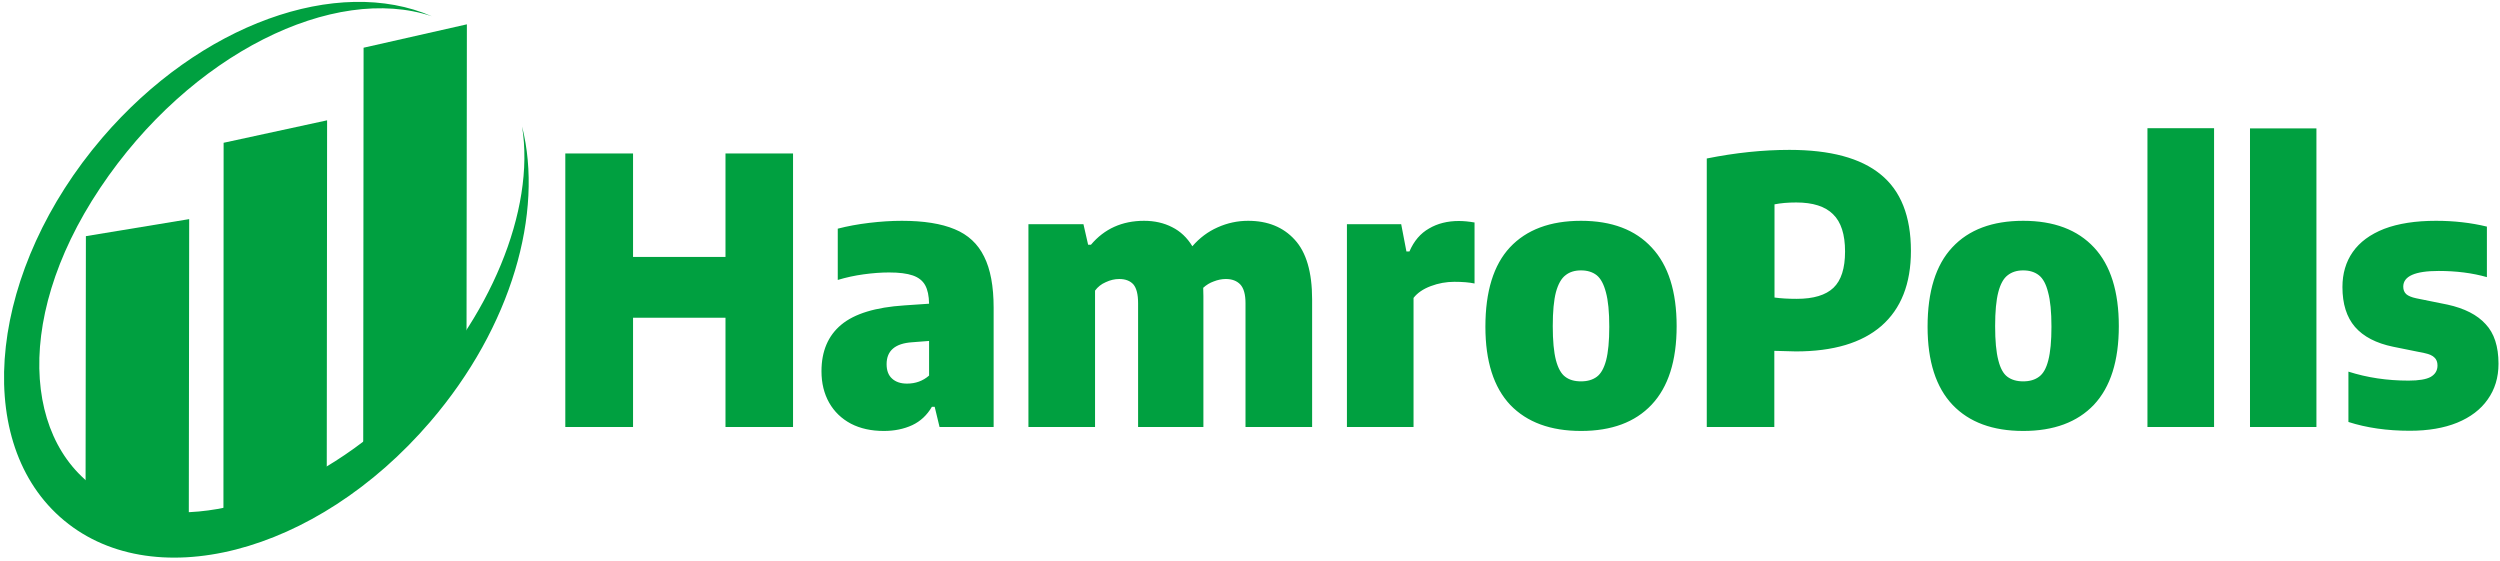 <svg version="1.2" xmlns="http://www.w3.org/2000/svg" viewBox="0 0 1336 300" width="1336" height="300">
	<title>logo3</title>
	<style>
		.s0 { fill: #00a040 } 
	</style>
	<g id="Icon">
		<path id="Outer Ellipse" fill-rule="evenodd" class="s0" d="m32 276.2c-47.5-42.5-37.1-132.8 22.7-202.6 52.3-61 125.8-86.8 176.1-64.9-52.1-17.5-129.2 19.8-177.3 91.8-48.8 73-39.7 143.8 7.6 166.1 41.9 19.7 108-1.9 157.7-52.3 42.8-43.4 67.4-101.8 60.2-146.7 11.6 45.9-5.4 106.9-49 157.7-61.2 71.4-149.9 93.9-198 50.9z"/>
		<path id="Rectangle Small" fill-rule="evenodd" class="s0" d="m101.1 117.1l-0.2 158.5-55.2 9.1 0.2-158.5z"/>
		<path id="Rectangle Large" fill-rule="evenodd" class="s0" d="m249.5 13l-0.2 179.3-55.2 49.9 0.2-216.7z"/>
		<path id="Rectangle Medium" fill-rule="evenodd" class="s0" d="m174.8 64.3l-0.2 207.7-55.2 12 0.1-207.7z"/>
	</g>
	<path id="HamroPolls" class="s0" aria-label="HamroPolls"  d="m338.3 228.2h-36.2v-146.2h36.2v55.3h49.4v-55.3h36.1v146.2h-36.1v-58.4h-49.4zm143.6-110.2q17.6 0 28.3 4.5 10.7 4.4 15.7 14.6 5.1 10.1 5.1 27.4v63.7h-28.9l-2.6-10.8h-1.5q-3.9 6.7-10.5 9.8-6.7 3.1-15.2 3.1-10.1 0-17.6-3.9-7.5-4-11.6-11.2-4.1-7.3-4.1-16.8 0-16.1 10.6-24.9 10.6-8.8 33.7-10.3l13.2-0.9q-0.1-6.3-2.1-9.9-2-3.6-6.6-5.2-4.6-1.6-12.7-1.6-6.3 0-13.6 1-7.2 1-13.8 3v-27.4q7.7-2 16.8-3.1 9.2-1.1 17.4-1.1zm2.8 87q6.9 0 11.8-4.3v-18.5l-9 0.7q-13.7 0.9-13.7 11.7 0 5.1 2.9 7.7 2.9 2.7 8 2.7zm182.3-87q15.7 0 24.9 10.1 9.3 10.1 9.3 31.9v68.2h-35.6v-66.2q0-7-2.8-10-2.8-2.9-7.7-2.9-3.2 0-6.5 1.3-3.1 1.1-5.6 3.4 0.1 1.5 0.1 4.5v69.9h-34.9v-66.2q0-7-2.5-10-2.6-2.9-7.6-2.9-3.6 0-7.2 1.7-3.5 1.5-5.7 4.5v72.9h-35.6v-108.4h29.4l2.5 11h1.5q10.8-12.8 28.4-12.8 8.4 0 15 3.4 6.6 3.3 10.8 10.2 5.8-6.7 13.5-10.1 7.8-3.5 16.3-3.5zm52.8 110.2v-108.4h29l2.8 14.6h1.6q3.6-8.4 10.5-12.3 6.8-4 15.9-4 3.8 0 8.4 0.8v32.6q-4.2-0.9-10.8-0.9-6.5 0-12.6 2.3-6.1 2.3-9.2 6.3v69zm125.1 2.1q-24.4 0-37.8-13.9-13.3-14.1-13.3-41.8 0-28.3 13.1-42.4 13.3-14.2 38-14.2 24.6 0 37.8 14.3 13.3 14.2 13.3 42 0 27.8-13.4 42-13.2 14-37.7 14zm0-26.5q5.2 0 8.5-2.5 3.2-2.4 4.9-8.7 1.7-6.5 1.7-18 0-11.9-1.8-18.4-1.7-6.5-4.9-9.1-3.3-2.6-8.4-2.6-5.1 0-8.3 2.6-3.3 2.5-5.1 9-1.7 6.5-1.7 18.2 0 11.7 1.7 18.2 1.7 6.4 4.9 8.8 3.2 2.5 8.5 2.5zm67.2 24.4v-143.5q22.9-4.6 44.2-4.6 32.7 0 48.7 13.1 16.2 13.1 16.2 40.9 0 26.3-15.8 40.1-15.7 13.6-45.7 13.6-2.7 0-7.4-0.2l-4.1-0.1v40.7zm48.1-68.5q13.4 0 19.6-5.9 6.2-5.9 6.2-19.4 0-13.7-6.4-19.9-6.3-6.3-19.7-6.3-6.6 0-11.6 1v49.8q5.1 0.7 11.9 0.7zm121 70.6q-24.4 0-37.7-13.9-13.4-14.1-13.4-41.8 0-28.3 13.2-42.4 13.2-14.2 37.9-14.2 24.6 0 37.9 14.3 13.2 14.2 13.2 42 0 27.8-13.3 42-13.3 14-37.8 14zm0-26.5q5.2 0 8.5-2.5 3.3-2.4 4.9-8.7 1.7-6.5 1.7-18 0-11.9-1.8-18.4-1.6-6.5-4.9-9.1-3.3-2.6-8.4-2.6-5 0-8.3 2.6-3.3 2.5-5 9-1.7 6.5-1.7 18.2 0 11.7 1.7 18.2 1.6 6.4 4.8 8.8 3.3 2.5 8.5 2.5zm102 24.4h-35.6v-159.7h35.6zm54.7 0h-35.5v-159.6h35.5zm49.9 2q-18.2 0-32.8-4.7v-26.9q15 4.8 32.1 4.8 8.3 0 11.9-2 3.6-2.1 3.6-6.1 0-2.7-1.6-4.2-1.5-1.6-5.3-2.4l-16.8-3.4q-13.6-2.8-20.4-10.6-6.7-7.8-6.7-21.3 0-10.8 5.5-18.7 5.6-8 16.8-12.4 11.3-4.3 27.7-4.3 14.4 0 27.2 3.1v27q-11.6-3.3-25.8-3.3-18.9 0-18.9 8.4 0 2.5 1.6 4 1.6 1.4 5.3 2.2l16.8 3.4q13.6 3 20.3 10.4 6.9 7.3 6.9 21.2 0 11-5.8 19.1-5.6 8-16.3 12.4-10.6 4.3-25.3 4.3z"/>
</svg>